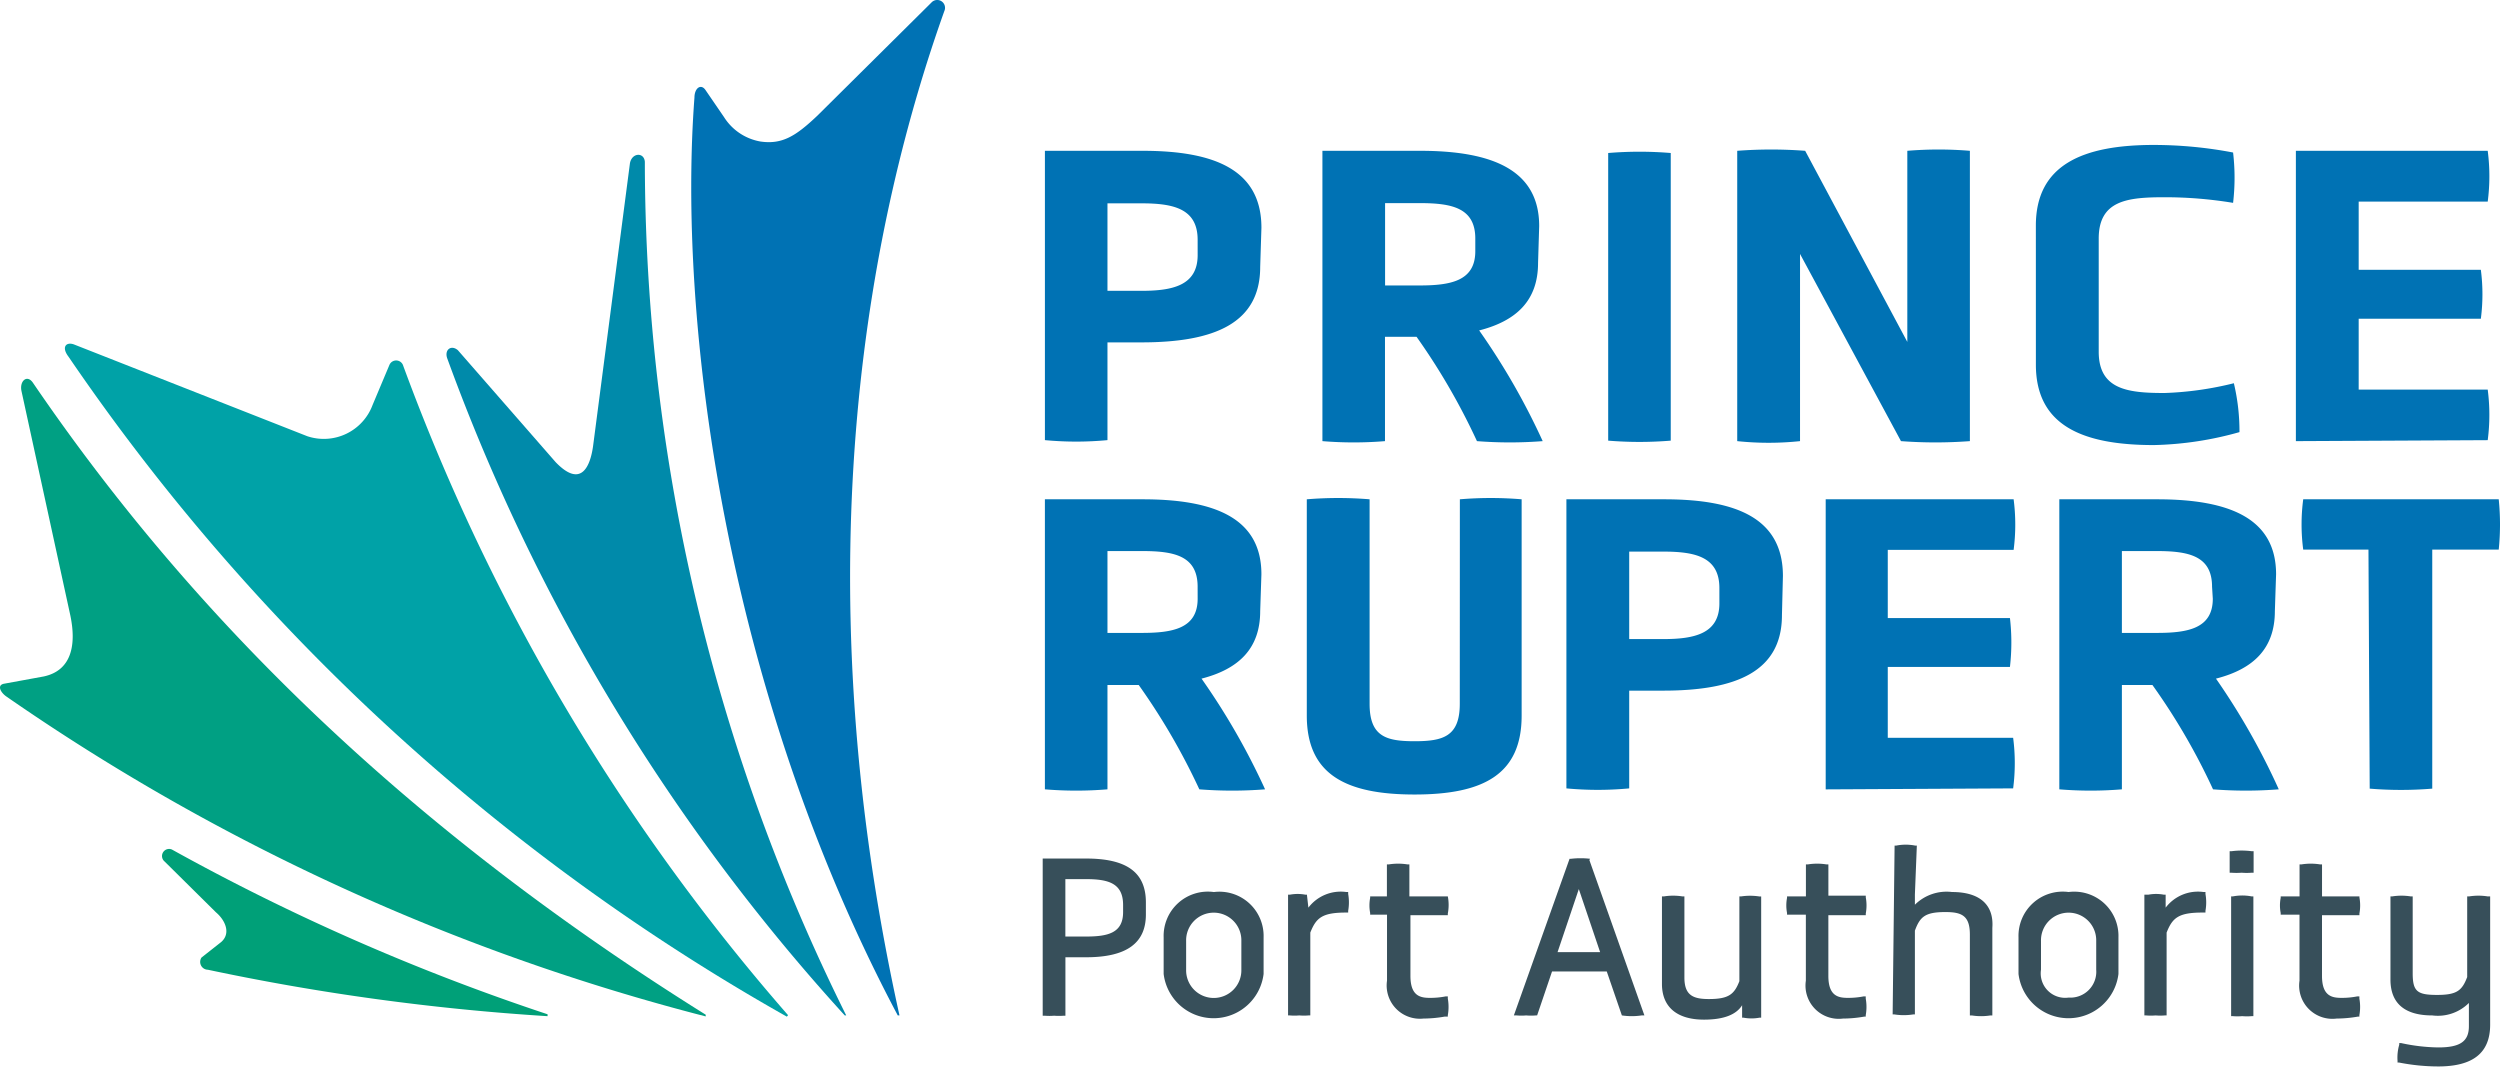<svg xmlns="http://www.w3.org/2000/svg" width="182.121" height="77.693" viewBox="0 0 182.121 77.693"><g transform="translate(-42 -22.145)"><path d="M46.571,35.45H43.42V46.9h.142a4.235,4.235,0,0,0,.694,0,4.4,4.4,0,0,0,.694,0h.125V42.642h1.5c2.937,0,4.362-1.015,4.362-3.115v-.89C50.933,36.429,49.509,35.45,46.571,35.45Zm-1.5,1.5h1.5c1.673,0,2.706.32,2.706,1.887v.516c0,1.513-1.086,1.78-2.706,1.78h-1.5Z" transform="translate(74.539 49.238)" fill="#374f5a"/><path d="M52.02,36.833a3.222,3.222,0,0,0-3.65,3.294V42.8a3.667,3.667,0,0,0,7.281,0v-2.67a3.222,3.222,0,0,0-3.632-3.294Zm-2.012,3.561a2.012,2.012,0,1,1,4.023,0v2.1a2.012,2.012,0,1,1-4.023,0Z" transform="translate(78.4 50.294)" fill="#374f5a"/><path d="M87,36.833a3.222,3.222,0,0,0-3.65,3.294V42.8a3.667,3.667,0,0,0,7.281,0v-2.67A3.222,3.222,0,0,0,87,36.833Zm-2.012,3.561a2.012,2.012,0,1,1,4.023,0v2.1A1.887,1.887,0,0,1,87,44.523a1.78,1.78,0,0,1-2.012-2.03Z" transform="translate(105.695 50.294)" fill="#374f5a"/><path d="M57.839,36.832H57.7a2.955,2.955,0,0,0-2.759,1.139l-.107-.944h-.107a3.062,3.062,0,0,0-1.139,0H53.46v8.795h.125a4.076,4.076,0,0,0,.694,0,4.006,4.006,0,0,0,.677,0h.125V39.788c.427-1.086.872-1.46,2.617-1.46h.142V38.2a3.56,3.56,0,0,0,0-1.228Z" transform="translate(82.373 50.295)" fill="#374f5a"/><path d="M62.5,39.416v-.125a3.258,3.258,0,0,0,0-1.246h-2.8V35.713h-.142a4.308,4.308,0,0,0-1.353,0h-.142v2.332H56.843v.107a2.885,2.885,0,0,0,0,1.1v.125h1.228v4.807a2.421,2.421,0,0,0,2.653,2.759,9.115,9.115,0,0,0,1.549-.142H62.5V46.7a3.453,3.453,0,0,0,0-1.211v-.16h-.16a5.768,5.768,0,0,1-1.139.107c-.694,0-1.424-.125-1.424-1.6V39.416Z" transform="translate(84.971 49.402)" fill="#374f5a"/><path d="M68.254,35.478h0a6.035,6.035,0,0,0-1.389,0h-.107L62.7,46.889h.2a4.074,4.074,0,0,0,.694,0,4.147,4.147,0,0,0,.712,0h.089l1.086-3.2h3.988l1.1,3.2h0a4.895,4.895,0,0,0,1.442,0h.2L68.2,35.567Zm.73,6.8h-3.1l1.549-4.593Z" transform="translate(89.582 49.228)" fill="#374f5a"/><path d="M74.528,37.023H74.4V43.2c-.374.961-.783,1.3-2.225,1.3-1.139,0-1.78-.267-1.78-1.567V37.023h-.142a4.308,4.308,0,0,0-1.353,0H68.76V43.4c0,1.673,1.086,2.6,3.062,2.6,1.424,0,2.35-.356,2.777-1.05v.908h.107a3.169,3.169,0,0,0,1.157,0h.125v-8.83h-.125A4.433,4.433,0,0,0,74.528,37.023Z" transform="translate(94.311 50.424)" fill="#374f5a"/><path d="M79.636,39.416v-.125a3.258,3.258,0,0,0,0-1.175v-.125H76.912V35.713H76.77a4.308,4.308,0,0,0-1.353,0h-.142v2.332H73.9v.107a2.884,2.884,0,0,0,0,1.1v.125h1.371v4.807a2.421,2.421,0,0,0,2.706,2.759,8.9,8.9,0,0,0,1.549-.142h.107V46.7a3.453,3.453,0,0,0,0-1.211v-.16h-.16a5.768,5.768,0,0,1-1.139.107c-.694,0-1.424-.125-1.424-1.6V39.416Z" transform="translate(98.283 49.402)" fill="#374f5a"/><path d="M82.526,38.332a3.276,3.276,0,0,0-2.706.926V38.51l.142-3.561h-.125a3.561,3.561,0,0,0-1.371,0h-.125l-.142,12.3h.125a4.433,4.433,0,0,0,1.371,0h.125V41.145c.374-1.015.748-1.353,2.225-1.353,1.193,0,1.78.267,1.78,1.638v5.893h.142a4.308,4.308,0,0,0,1.353,0h.142V40.949C85.588,39.24,84.52,38.332,82.526,38.332Z" transform="translate(101.677 48.795)" fill="#374f5a"/><path d="M92.951,36.832h-.142a2.955,2.955,0,0,0-2.759,1.139v-.944h-.125a3.062,3.062,0,0,0-1.139,0H88.5v8.795h.125a4.076,4.076,0,0,0,.694,0,4.006,4.006,0,0,0,.676,0h.125V39.788c.427-1.086.872-1.46,2.617-1.46h.214V38.2a3.56,3.56,0,0,0,0-1.228Z" transform="translate(109.714 50.295)" fill="#374f5a"/><path d="M92.132,35.171H91.99v1.567h.125a4.754,4.754,0,0,0,.748,0,4.379,4.379,0,0,0,.73,0h.142V35.171h-.142A5.643,5.643,0,0,0,92.132,35.171Z" transform="translate(112.437 48.983)" fill="#374f5a"/><path d="M92.175,37.029H92.05v8.723h.125a4.006,4.006,0,0,0,.677,0,4.076,4.076,0,0,0,.694,0h.125V37.029h-.125A3.561,3.561,0,0,0,92.175,37.029Z" transform="translate(112.484 50.418)" fill="#374f5a"/><path d="M99.836,39.416v-.125a3.259,3.259,0,0,0,0-1.175v-.071H97.112V35.713H96.97a4.308,4.308,0,0,0-1.353,0h-.142v2.332H94.1v.107a2.883,2.883,0,0,0,0,1.1v.125h1.371v4.807a2.421,2.421,0,0,0,2.706,2.759,9.115,9.115,0,0,0,1.549-.142h.107V46.7a3.454,3.454,0,0,0,0-1.211v-.16h-.16a5.768,5.768,0,0,1-1.139.107c-.694,0-1.424-.125-1.424-1.6V39.416Z" transform="translate(114.044 49.402)" fill="#374f5a"/><path d="M105.655,37.023a4.308,4.308,0,0,0-1.353,0h-.142V42.9c-.374.979-.748,1.3-2.19,1.3s-1.78-.249-1.78-1.567V37.023h-.142a4.308,4.308,0,0,0-1.353,0H98.57v6.053c0,1.78,1.086,2.617,3.044,2.617a3.2,3.2,0,0,0,2.67-.908v1.691c0,1.1-.623,1.549-2.225,1.549a13.405,13.405,0,0,1-2.724-.32h-.125v.125A3.312,3.312,0,0,0,99.086,49v.125h.107a14.865,14.865,0,0,0,2.848.285c2.564,0,3.792-1,3.792-3.044V37.023Z" transform="translate(117.571 50.424)" fill="#374f5a"/><path d="M56.089,63.3,56,63.407A156.112,156.112,0,0,1,3.677,15.339c-.534-.694-.2-1.1.374-.908l17.019,6.694a3.792,3.792,0,0,0,4.753-2.279l1.228-2.92a.534.534,0,0,1,.979,0A151.11,151.11,0,0,0,56.089,63.3Z" transform="translate(43.32 32.799)" fill="#00a2a7"/><path d="M52.162,62.142v.125A158.658,158.658,0,0,1,1.193,38.945c-.374-.267-.677-.783-.178-.908l2.92-.534c2.012-.427,2.4-2.261,1.941-4.451L2.314,16.692c-.142-.712.409-1.211.837-.587C14.1,32.162,29.357,47.9,52.162,62.142Z" transform="translate(41.247 33.922)" fill="#00a083"/><path d="M35.47,47.1v.142a170.5,170.5,0,0,1-24.746-3.383.57.57,0,0,1-.463-.89l1.424-1.122c.73-.623.32-1.584-.374-2.172l-3.739-3.7a.516.516,0,0,1,.534-.872,160.634,160.634,0,0,0,27.363,12Z" transform="translate(46.42 48.93)" fill="#00a078"/><path d="M48.143,69.348h-.107A144.38,144.38,0,0,1,19.088,21.512c-.249-.641.267-1.05.766-.623l7.121,8.154C28.862,31,29.5,29.292,29.7,27.885L32.387,7.27c.142-.783,1.033-.819,1.086-.107A139.769,139.769,0,0,0,48.143,69.348Z" transform="translate(55.503 26.769)" fill="#008aaa"/><path d="M47.485,1.1C42.322,15.561,36.8,40.858,44.209,74.292h-.125C31.338,50.276,28.062,23.358,29.273,7.425c0-.677.463-1.033.8-.552l1.353,1.976a3.934,3.934,0,0,0,2.653,1.78c1.584.231,2.581-.392,4.166-1.9L46.541.5a.57.57,0,0,1,.944.605Z" transform="translate(63.317 21.825)" fill="#0072b4"/><path d="M76.415,14.044V27.681a21.827,21.827,0,0,1-4.575,0V6.531a32.81,32.81,0,0,1,4.949,0l7.442,13.922V6.531a27.808,27.808,0,0,1,4.558,0v21.15a33.825,33.825,0,0,1-5.02,0Z" transform="translate(96.714 26.6)" fill="#0072b4"/><path d="M71.117,6.621V27.575a27.825,27.825,0,0,1-4.557,0V6.621a27.826,27.826,0,0,1,4.558,0Z" transform="translate(92.594 26.67)" fill="#0072b4"/><path d="M99.806,24.417H95.053a14.047,14.047,0,0,1,0-3.667h14.242a18.039,18.039,0,0,1,0,3.667h-4.842V41.828a27.823,27.823,0,0,1-4.557,0Z" transform="translate(114.733 37.768)" fill="#0072b4"/><path d="M59.194,14.946c0,4.095-3.311,5.5-8.652,5.5H48.068v7.121a24.354,24.354,0,0,1-4.557,0V6.49h7.121c5.341,0,8.652,1.442,8.652,5.608ZM54.637,12.97c0-2.279-1.78-2.653-4.095-2.653H48.068v6.373h2.475c2.243,0,4.095-.374,4.095-2.6Z" transform="translate(74.609 26.641)" fill="#0072b4"/><path d="M70.572,14.661c0,2.724-1.567,4.219-4.29,4.914A50.328,50.328,0,0,1,70.91,27.64a30.728,30.728,0,0,1-4.789,0,47.729,47.729,0,0,0-4.4-7.6h-2.3v7.6a27.826,27.826,0,0,1-4.558,0V6.49h7.121c5.341,0,8.67,1.442,8.67,5.483ZM66,12.881C66,10.6,64.216,10.3,61.9,10.3H59.428v6H61.9C64.163,16.3,66,16,66,13.807Z" transform="translate(83.473 26.641)" fill="#0072b4"/><path d="M84.06,12.125c0-4.433,3.418-5.875,8.6-5.875a30.87,30.87,0,0,1,5.768.552,15.792,15.792,0,0,1,0,3.667,30.408,30.408,0,0,0-5-.409c-2.67,0-4.789.214-4.789,3.009v8.243c0,2.759,2.119,3.009,4.789,3.009a24.016,24.016,0,0,0,5.056-.712,15.148,15.148,0,0,1,.409,3.561,24.781,24.781,0,0,1-6.231.944c-5.181,0-8.6-1.406-8.6-5.857Z" transform="translate(106.249 26.454)" fill="#0072b4"/><path d="M94.7,27.64V6.49h13.975a14.241,14.241,0,0,1,0,3.7h-9.4V15.16h8.9a13.78,13.78,0,0,1,0,3.561h-8.9v5.163h9.4a14.241,14.241,0,0,1,0,3.685Z" transform="translate(114.551 26.641)" fill="#0072b4"/><path d="M59.194,28.9c0,2.724-1.567,4.219-4.273,4.914a50.328,50.328,0,0,1,4.629,8.065,30.71,30.71,0,0,1-4.789,0,47.872,47.872,0,0,0-4.415-7.6H48.068v7.6a27.825,27.825,0,0,1-4.558,0V20.75h7.121c5.341,0,8.652,1.424,8.652,5.465Zm-4.558-1.78c0-2.3-1.78-2.6-4.095-2.6H48.068v5.964h2.475c2.243,0,4.095-.3,4.095-2.492Z" transform="translate(74.609 37.768)" fill="#0072b4"/><path d="M65.375,20.791a27.113,27.113,0,0,1,4.5,0V36.547c0,4.273-2.759,5.75-7.8,5.75s-7.851-1.478-7.851-5.75V20.791a28.04,28.04,0,0,1,4.575,0v14.9c0,2.386,1.211,2.724,3.276,2.724s3.294-.338,3.294-2.724Z" transform="translate(82.974 37.727)" fill="#0072b4"/><path d="M80.552,29.189c0,4.095-3.311,5.5-8.652,5.5H69.425v7.121a24.549,24.549,0,0,1-4.575,0V20.75h7.121c5.341,0,8.652,1.424,8.652,5.59Zm-4.558-1.976c0-2.279-1.78-2.653-4.095-2.653H69.425v6.373H71.9c2.243,0,4.095-.374,4.095-2.6Z" transform="translate(91.26 37.768)" fill="#0072b4"/><path d="M75.46,41.882V20.75H89.15a14.242,14.242,0,0,1,0,3.685H79.982V29.4h8.9a15.488,15.488,0,0,1,0,3.561h-8.9v5.163h9.133a14.242,14.242,0,0,1,0,3.685Z" transform="translate(99.539 37.768)" fill="#0072b4"/><path d="M100.722,28.9c0,2.724-1.567,4.219-4.29,4.914a50.329,50.329,0,0,1,4.575,8.065,30.729,30.729,0,0,1-4.789,0,46.557,46.557,0,0,0-4.415-7.6H89.578v7.6a27.825,27.825,0,0,1-4.558,0V20.75h7.121c5.341,0,8.67,1.424,8.67,5.465Zm-4.575-1.78c0-2.3-1.78-2.6-4.095-2.6H89.578v5.964h2.528c2.243,0,4.095-.3,4.095-2.492Z" transform="translate(106.998 37.768)" fill="#0072b4"/></g></svg>